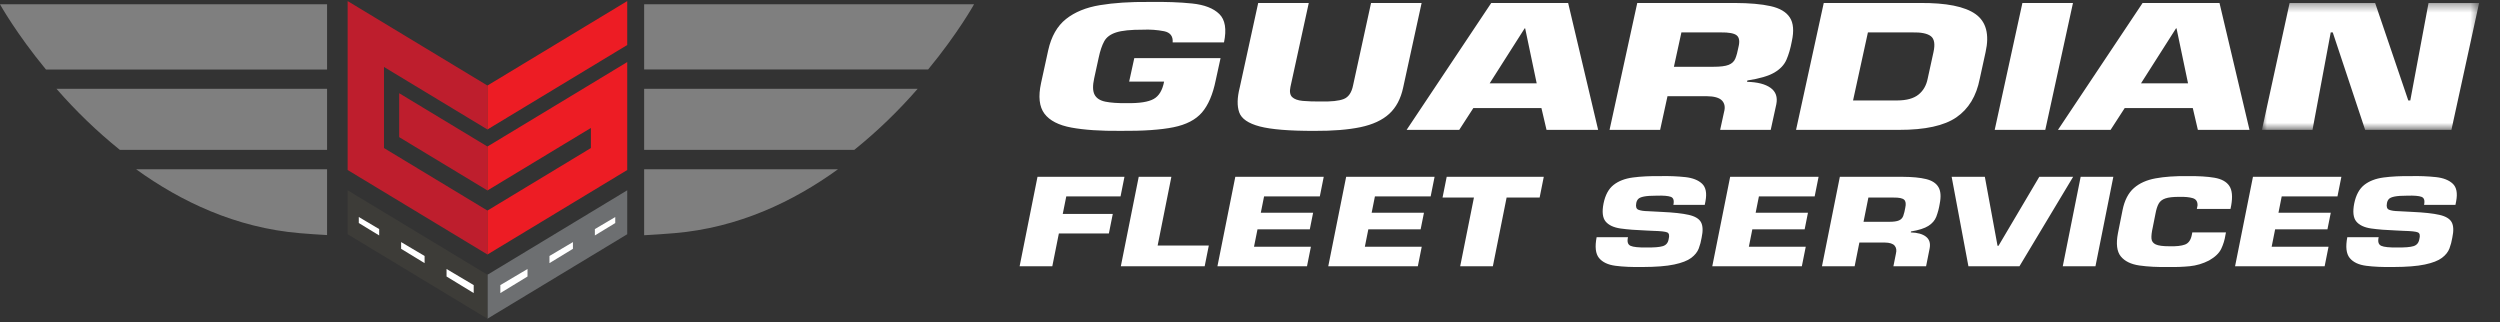 <svg width="295" height="38" viewBox="0 0 295 38" fill="none" xmlns="http://www.w3.org/2000/svg">
<rect x="0" y="0" width="295" height="38" fill="#333333" stroke="none"/>
<path fill-rule="evenodd" clip-rule="evenodd" d="M45.31 17.469V7.901L57.517 15.279V10.094L41.022 0.127V20.061L57.517 30.031V24.847L45.31 17.469Z" fill="#BE1E2D"/>
<path fill-rule="evenodd" clip-rule="evenodd" d="M47.103 16.182L57.517 22.474V17.29L47.103 10.999V16.182Z" fill="#BE1E2D"/>
<path fill-rule="evenodd" clip-rule="evenodd" d="M74.013 5.311V0.127L57.518 10.094V15.279L74.013 5.311Z" fill="#ED1C24"/>
<path fill-rule="evenodd" clip-rule="evenodd" d="M74.013 27.639V22.455L57.518 32.422V37.606L74.013 27.639Z" fill="#6D6F71"/>
<path fill-rule="evenodd" clip-rule="evenodd" d="M41.022 27.639L57.517 37.606V32.422L41.022 22.455V27.639Z" fill="#3D3C38"/>
<path fill-rule="evenodd" clip-rule="evenodd" d="M74.013 7.323L69.726 9.916L57.518 17.29V22.474L69.725 15.097V17.469L57.518 24.847V30.031L74.013 20.061V7.323Z" fill="#ED1C24"/>
<path fill-rule="evenodd" clip-rule="evenodd" d="M38.594 8.199V0.507H0C0 0.507 1.871 3.89 5.422 8.202H38.592L38.594 8.199ZM38.594 17.686V10.482H6.669C8.953 13.108 11.455 15.519 14.145 17.686H38.594ZM38.594 27.738V19.971H16.059C21.329 23.777 27.813 26.877 35.371 27.514C36.512 27.609 37.591 27.685 38.604 27.738H38.594ZM76.01 0.507V8.199H109.519C113.067 3.895 114.938 0.507 114.938 0.507H76.01ZM76.01 10.482V17.686H100.804C103.494 15.52 105.996 13.109 108.28 10.482H76.01ZM76.01 19.971V27.758C77.199 27.694 78.386 27.613 79.573 27.514C87.132 26.88 93.612 23.785 98.885 19.971H76.01Z" fill="#7F7F7F"/>
<path fill-rule="evenodd" clip-rule="evenodd" d="M44.743 27.032L42.338 25.607V26.317L44.743 27.783V27.032ZM50.102 30.205L47.332 28.565V29.36L50.102 31.049V30.205ZM55.897 33.641L52.692 31.741V32.628L55.897 34.582V33.641ZM70.195 27.783L72.6 26.317V25.609L70.195 27.032V27.783ZM64.837 31.049L67.606 29.36V28.565L64.837 30.205V31.049ZM59.041 34.582L62.247 32.628V31.741L59.041 33.641V34.582ZM144.432 5.003C144.756 3.449 144.571 2.332 143.88 1.655C143.189 0.977 142.114 0.562 140.667 0.412C139.214 0.261 137.514 0.201 135.561 0.23C133.367 0.209 131.446 0.334 129.805 0.605C128.16 0.876 126.823 1.423 125.79 2.244C124.755 3.067 124.056 4.291 123.691 5.92L122.846 9.793C122.498 11.389 122.631 12.597 123.245 13.414C123.858 14.231 124.923 14.779 126.437 15.056C127.951 15.335 129.886 15.463 132.24 15.442C134.877 15.463 136.951 15.322 138.458 15.018C139.968 14.714 141.093 14.131 141.836 13.267C142.577 12.401 143.117 11.137 143.455 9.473L144.025 6.861H133.845L133.24 9.631H137.363C137.171 10.648 136.761 11.33 136.131 11.68C135.502 12.032 134.443 12.195 132.954 12.171C131.918 12.184 131.083 12.127 130.449 12C129.815 11.873 129.387 11.598 129.163 11.177C128.938 10.754 128.921 10.107 129.115 9.232L129.646 6.799C129.815 5.998 130.033 5.355 130.299 4.87C130.566 4.386 131.039 4.036 131.717 3.821C132.398 3.604 133.438 3.498 134.848 3.504C135.69 3.464 136.534 3.524 137.363 3.683C138.093 3.835 138.431 4.275 138.373 5.002H144.432V5.003ZM161.784 0.352L159.662 10.076C159.492 10.924 159.126 11.46 158.559 11.684C157.993 11.907 157.087 12.003 155.842 11.973C155.133 11.988 154.424 11.965 153.718 11.905C153.143 11.85 152.73 11.699 152.476 11.456C152.222 11.21 152.154 10.811 152.272 10.255L154.435 0.352H148.467L146.287 10.336C145.983 11.53 145.963 12.504 146.228 13.257C146.494 14.011 147.3 14.564 148.648 14.92C149.995 15.273 152.14 15.449 155.084 15.444C157.264 15.455 159.079 15.309 160.53 15.007C161.978 14.704 163.109 14.18 163.926 13.435C164.742 12.689 165.291 11.655 165.572 10.336L167.751 0.352H161.784ZM181.33 9.836H175.778L179.909 3.347H179.97L181.33 9.836ZM181.888 12.749L182.49 15.325H188.581L185.041 0.352H175.967L165.981 15.325H172.189L173.856 12.749H181.888ZM189.927 15.325H195.895L196.764 11.351H201.396C202.282 11.359 202.884 11.533 203.201 11.87C203.517 12.208 203.594 12.662 203.435 13.229L202.977 15.325H208.945L209.603 12.31C209.774 11.46 209.548 10.814 208.93 10.369C208.309 9.923 207.387 9.687 206.154 9.655L206.188 9.497C207.623 9.277 208.685 8.966 209.374 8.563C210.064 8.157 210.541 7.651 210.804 7.043C211.069 6.433 211.278 5.713 211.433 4.883C211.703 3.653 211.626 2.712 211.199 2.063C210.775 1.412 210.019 0.966 208.931 0.724C207.845 0.481 206.441 0.358 204.721 0.352H193.196L189.927 15.325ZM197.521 7.88L198.406 3.824H203.037C204.005 3.811 204.641 3.93 204.939 4.18C205.238 4.43 205.305 4.885 205.142 5.542C205.036 6.105 204.913 6.558 204.772 6.903C204.633 7.247 204.372 7.496 203.986 7.651C203.603 7.806 202.99 7.882 202.152 7.88H197.521ZM220.414 3.824H225.642C226.686 3.8 227.419 3.947 227.837 4.266C228.256 4.584 228.359 5.216 228.149 6.161L227.463 9.296C227.303 10.094 226.94 10.716 226.376 11.166C225.811 11.617 224.984 11.847 223.888 11.853H218.66L220.414 3.824ZM211.934 15.325H224.087C227.158 15.33 229.412 14.836 230.853 13.846C232.294 12.855 233.213 11.338 233.611 9.296L234.297 6.161C234.769 4.058 234.372 2.559 233.111 1.661C231.846 0.765 229.66 0.328 226.548 0.352H215.202L211.934 15.325ZM244.611 0.352H238.643L235.375 15.325H241.343L244.611 0.352ZM258.189 9.836H252.637L256.77 3.347H256.83L258.189 9.836ZM258.748 12.749L259.349 15.325H265.44L261.901 0.352H252.826L242.84 15.325H249.05L250.717 12.749H258.747H258.748Z" fill="white"/>
<mask id="mask0_1500_1026" style="mask-type:luminance" maskUnits="userSpaceOnUse" x="266" y="0" width="27" height="16">
<path d="M266.907 0.352H292.535V15.327H266.907V0.352Z" fill="white"/>
</mask>
<g mask="url(#mask0_1500_1026)">
<path fill-rule="evenodd" clip-rule="evenodd" d="M275.026 3.824H275.265L279.088 15.325H289.268L292.535 0.352H286.567L284.415 11.853H284.177L280.265 0.352H270.174L266.907 15.327H272.875L275.026 3.824Z" fill="white"/>
</g>
<path fill-rule="evenodd" clip-rule="evenodd" d="M125.821 23.172H132.225L132.686 20.865H122.425L120.314 31.423H124.171L124.945 27.552H130.847L131.308 25.243H125.405L125.821 23.172ZM138.222 20.865H134.369L132.257 31.423H142.151L142.639 28.975H136.601L138.222 20.865ZM149.161 23.172H155.739L156.2 20.865H145.766L143.656 31.423H154.224L154.686 29.116H147.972L148.385 27.058H154.557L154.947 25.104H148.775L149.161 23.172ZM162.241 23.172H168.819L169.28 20.865H158.846L156.734 31.423H167.303L167.764 29.116H161.052L161.463 27.058H167.635L168.027 25.104H161.855L162.241 23.172ZM177.779 23.313H181.676L182.165 20.865H170.71L170.219 23.313H173.924L172.301 31.423H176.157L177.779 23.313ZM194.473 24.92C193.962 24.909 193.58 24.854 193.332 24.751C193.083 24.649 192.998 24.394 193.075 23.991C193.098 23.805 193.176 23.631 193.297 23.494C193.417 23.359 193.645 23.259 193.981 23.191C194.32 23.123 194.83 23.088 195.514 23.088C196.285 23.066 196.83 23.11 197.148 23.224C197.465 23.335 197.571 23.652 197.459 24.173H201.161L201.247 23.736C201.424 22.783 201.29 22.095 200.843 21.676C200.397 21.255 199.742 20.997 198.878 20.9C197.914 20.799 196.945 20.759 195.977 20.781C194.713 20.765 193.614 20.819 192.679 20.944C191.741 21.069 190.981 21.362 190.399 21.823C189.815 22.285 189.422 23.011 189.219 24.003C189.022 24.993 189.105 25.704 189.462 26.136C189.821 26.57 190.408 26.844 191.226 26.963C192.043 27.078 193.045 27.157 194.229 27.2L195.07 27.241C195.945 27.262 196.496 27.322 196.727 27.422C196.958 27.523 197.014 27.791 196.899 28.228C196.827 28.655 196.597 28.929 196.21 29.046C195.822 29.163 195.184 29.216 194.291 29.2C193.359 29.217 192.73 29.152 192.405 29.007C192.081 28.859 191.98 28.519 192.102 27.989H188.402C188.183 29.122 188.276 29.939 188.682 30.44C189.09 30.94 189.739 31.247 190.632 31.364C191.524 31.48 192.591 31.527 193.831 31.507C195.405 31.502 196.647 31.404 197.553 31.211C198.461 31.019 199.132 30.758 199.567 30.43C200.001 30.102 200.296 29.733 200.452 29.322C200.607 28.91 200.721 28.486 200.792 28.044C200.964 27.249 200.94 26.644 200.721 26.231C200.502 25.816 200.02 25.525 199.276 25.355C198.532 25.184 197.461 25.067 196.058 25.004L194.473 24.92ZM207.553 23.172H214.131L214.592 20.865H204.158L202.048 31.423H212.616L213.078 29.116H206.365L206.775 27.058H212.949L213.339 25.104H207.167L207.553 23.172ZM214.991 31.423H218.846L219.406 28.62H222.4C222.973 28.627 223.362 28.749 223.564 28.986C223.77 29.224 223.82 29.543 223.716 29.944L223.421 31.423H227.277L227.701 29.296C227.811 28.698 227.667 28.242 227.266 27.928C226.867 27.615 226.269 27.447 225.474 27.425L225.496 27.312C226.422 27.159 227.107 26.94 227.554 26.654C228 26.369 228.309 26.013 228.478 25.584C228.665 25.092 228.801 24.582 228.884 24.06C229.058 23.193 229.008 22.529 228.732 22.072C228.46 21.613 227.971 21.299 227.268 21.128C226.566 20.957 225.658 20.87 224.548 20.865H217.102L214.991 31.423ZM219.896 26.172L220.469 23.313H223.46C224.086 23.305 224.495 23.389 224.688 23.566C224.882 23.741 224.924 24.062 224.82 24.524C224.769 24.851 224.689 25.172 224.581 25.484C224.536 25.604 224.468 25.713 224.38 25.804C224.293 25.895 224.188 25.965 224.073 26.011C223.825 26.122 223.43 26.176 222.888 26.172H219.896ZM235.824 29.003H235.709L234.212 20.865H230.295L232.274 31.423H238.293L244.629 20.865H240.635L235.824 29.003ZM249.373 20.865H245.517L243.405 31.423H247.263L249.373 20.865ZM258.692 27.425L258.63 27.735C258.512 28.332 258.241 28.707 257.819 28.861C257.396 29.016 256.788 29.083 255.992 29.059C255.232 29.061 254.695 28.989 254.379 28.844C254.064 28.698 253.895 28.464 253.872 28.144C253.85 27.822 253.898 27.4 254.016 26.877L254.344 25.229C254.435 24.73 254.559 24.334 254.719 24.041C254.88 23.748 255.146 23.538 255.517 23.413C255.889 23.286 256.435 23.226 257.158 23.229C257.824 23.213 258.353 23.264 258.747 23.383C259.137 23.501 259.325 23.788 259.309 24.242L259.228 24.651H263.199L263.281 24.242C263.465 23.204 263.391 22.436 263.06 21.939C262.73 21.442 262.146 21.12 261.312 20.974C260.477 20.83 259.397 20.765 258.072 20.781C256.654 20.765 255.42 20.852 254.369 21.043C253.316 21.233 252.462 21.613 251.803 22.19C251.145 22.767 250.698 23.631 250.464 24.778L249.918 27.51C249.676 28.772 249.789 29.691 250.258 30.259C250.727 30.829 251.456 31.185 252.449 31.328C253.44 31.47 254.598 31.529 255.927 31.507C256.766 31.523 257.583 31.492 258.378 31.415C259.176 31.337 259.954 31.106 260.672 30.734C261.382 30.329 261.858 29.874 262.102 29.366C262.347 28.852 262.516 28.302 262.601 27.735L262.663 27.425H258.692ZM269.243 23.172H275.822L276.283 20.865H265.849L263.737 31.423H274.306L274.767 29.116H268.055L268.466 27.058H274.639L275.031 25.104H268.858L269.243 23.172ZM283.053 24.92C282.542 24.909 282.162 24.854 281.912 24.751C281.664 24.649 281.58 24.394 281.657 23.991C281.68 23.805 281.758 23.631 281.879 23.494C281.997 23.359 282.227 23.259 282.563 23.191C282.9 23.123 283.41 23.088 284.095 23.088C284.867 23.066 285.412 23.11 285.729 23.224C286.047 23.335 286.151 23.652 286.041 24.173H289.743L289.829 23.736C290.006 22.783 289.871 22.095 289.425 21.676C288.977 21.255 288.322 20.997 287.458 20.9C286.494 20.799 285.525 20.759 284.557 20.781C283.295 20.765 282.195 20.819 281.259 20.944C280.322 21.069 279.565 21.362 278.979 21.823C278.397 22.285 278.002 23.011 277.799 24.003C277.604 24.993 277.687 25.704 278.044 26.136C278.401 26.57 278.99 26.844 279.807 26.963C280.624 27.078 281.625 27.157 282.81 27.2L283.651 27.241C284.525 27.262 285.077 27.322 285.309 27.422C285.54 27.523 285.596 27.791 285.48 28.228C285.407 28.655 285.177 28.929 284.79 29.046C284.404 29.163 283.764 29.216 282.873 29.2C281.941 29.217 281.312 29.152 280.987 29.007C280.661 28.859 280.56 28.519 280.684 27.989H276.982C276.763 29.122 276.857 29.939 277.264 30.44C277.67 30.94 278.319 31.247 279.212 31.364C280.105 31.48 281.171 31.527 282.412 31.507C283.987 31.502 285.229 31.404 286.135 31.211C287.042 31.019 287.714 30.758 288.147 30.43C288.582 30.102 288.877 29.733 289.033 29.322C289.188 28.91 289.301 28.486 289.372 28.044C289.545 27.249 289.522 26.644 289.303 26.231C289.082 25.816 288.601 25.525 287.856 25.355C287.112 25.184 286.041 25.067 284.64 25.004L283.053 24.92Z" fill="white"/>
</svg>
